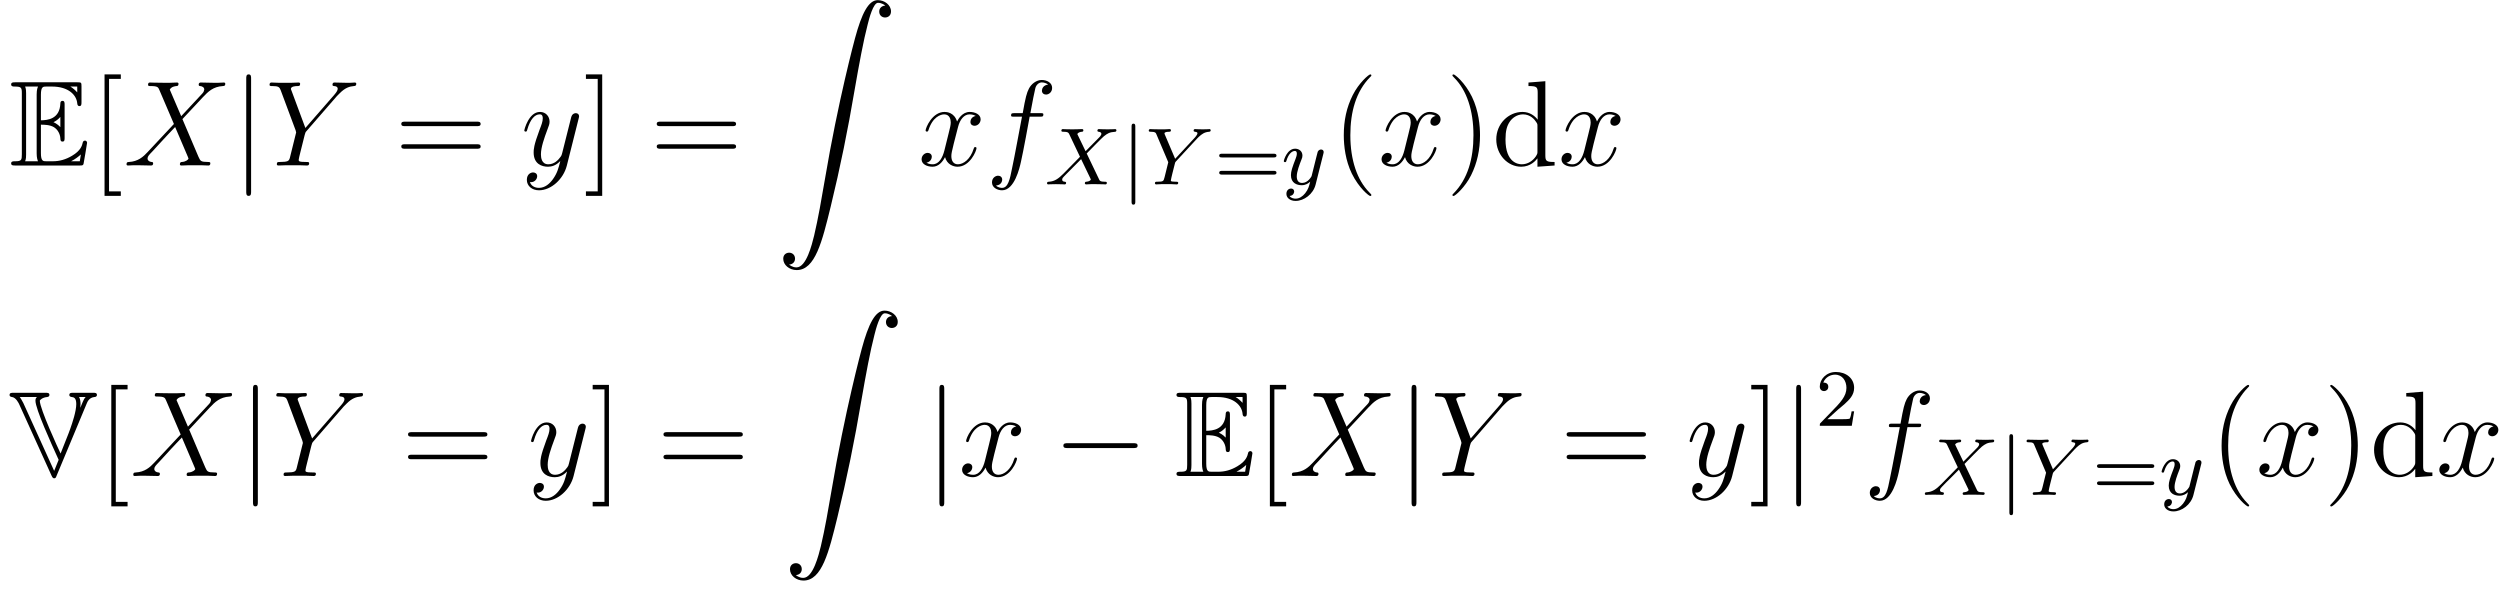 <?xml version='1.0' encoding='UTF-8'?>
<!-- This file was generated by dvisvgm 2.11.1 -->
<svg version='1.1' xmlns='http://www.w3.org/2000/svg' xmlns:xlink='http://www.w3.org/1999/xlink' width='246pt' height='58pt' viewBox='0 -58 246 58'>
<g id='page1'>
<g transform='matrix(1 0 0 -1 0 0)'>
<path d='M4.026 45.731C4.325 45.731 4.899 45.731 5.317 45.48C5.891 45.109 5.939 44.463 5.939 44.392C5.951 44.224 5.951 44.069 6.154 44.069C6.357 44.069 6.357 44.236 6.357 44.452V47.691C6.357 47.882 6.357 48.074 6.154 48.074C5.951 48.074 5.939 47.894 5.939 47.799C5.867 46.257 4.648 46.173 4.026 46.161V48.683C4.026 49.484 4.253 49.484 4.54 49.484H5.114C6.728 49.484 7.529 48.659 7.6 47.835C7.612 47.739 7.624 47.56 7.816 47.56C8.019 47.56 8.019 47.751 8.019 47.954V49.508C8.019 49.879 7.995 49.902 7.624 49.902H1.504C1.289 49.902 1.097 49.902 1.097 49.687C1.097 49.484 1.324 49.484 1.42 49.484C2.102 49.484 2.149 49.388 2.149 48.803V42.814C2.149 42.252 2.113 42.132 1.48 42.132C1.301 42.132 1.097 42.132 1.097 41.929C1.097 41.714 1.289 41.714 1.504 41.714H7.839C8.067 41.714 8.186 41.714 8.222 41.882C8.234 41.893 8.569 43.89 8.569 43.949C8.569 44.081 8.461 44.165 8.365 44.165C8.198 44.165 8.15 44.009 8.15 43.997C8.078 43.687 7.959 43.184 7.086 42.67C6.465 42.3 5.855 42.132 5.197 42.132H4.54C4.253 42.132 4.026 42.132 4.026 42.933V45.731ZM7.6 49.484V48.91C7.397 49.137 7.17 49.329 6.919 49.484H7.6ZM5.269 45.982C5.461 46.065 5.723 46.245 5.939 46.496V45.492C5.652 45.814 5.281 45.97 5.269 45.97V45.982ZM2.568 48.827C2.568 48.97 2.568 49.269 2.472 49.484H3.739C3.608 49.209 3.608 48.815 3.608 48.707V42.909C3.608 42.479 3.691 42.24 3.739 42.132H2.472C2.568 42.347 2.568 42.647 2.568 42.79V48.827ZM7.015 42.132V42.144C7.397 42.336 7.72 42.587 7.959 42.802C7.947 42.754 7.863 42.228 7.852 42.132H7.015Z'/>
<path d='M11.888 38.726V39.168H10.729V50.237H11.888V50.68H10.287V38.726H11.888Z'/>
<path d='M17.83 46.567L16.706 49.185C16.862 49.472 17.22 49.52 17.364 49.532C17.436 49.532 17.567 49.544 17.567 49.747C17.567 49.879 17.46 49.879 17.388 49.879C17.185 49.879 16.945 49.855 16.742 49.855H16.049C15.32 49.855 14.794 49.879 14.782 49.879C14.686 49.879 14.567 49.879 14.567 49.652C14.567 49.532 14.674 49.532 14.83 49.532C15.523 49.532 15.571 49.412 15.69 49.126L17.113 45.802L14.519 43.029C14.089 42.563 13.575 42.108 12.69 42.061C12.546 42.049 12.451 42.049 12.451 41.834C12.451 41.798 12.463 41.714 12.594 41.714C12.762 41.714 12.941 41.738 13.108 41.738H13.67C14.053 41.738 14.471 41.714 14.842 41.714C14.925 41.714 15.069 41.714 15.069 41.929C15.069 42.049 14.985 42.061 14.913 42.061C14.674 42.085 14.519 42.216 14.519 42.407C14.519 42.611 14.662 42.754 15.009 43.113L16.073 44.272C16.336 44.547 16.97 45.241 17.233 45.503L18.488 42.563C18.5 42.539 18.547 42.419 18.547 42.407C18.547 42.3 18.285 42.085 17.902 42.061C17.83 42.061 17.699 42.049 17.699 41.834C17.699 41.714 17.818 41.714 17.878 41.714C18.081 41.714 18.32 41.738 18.524 41.738H19.839C20.054 41.738 20.281 41.714 20.484 41.714C20.568 41.714 20.699 41.714 20.699 41.941C20.699 42.061 20.58 42.061 20.472 42.061C19.755 42.073 19.731 42.132 19.528 42.575L17.95 46.281L19.468 47.906C19.587 48.026 19.862 48.325 19.97 48.444C20.484 48.982 20.962 49.472 21.93 49.532C22.05 49.544 22.169 49.544 22.169 49.747C22.169 49.879 22.062 49.879 22.014 49.879C21.847 49.879 21.667 49.855 21.5 49.855H20.95C20.568 49.855 20.149 49.879 19.779 49.879C19.695 49.879 19.552 49.879 19.552 49.663C19.552 49.544 19.635 49.532 19.707 49.532C19.898 49.508 20.101 49.412 20.101 49.185L20.09 49.162C20.078 49.078 20.054 48.958 19.922 48.815L17.83 46.567Z'/>
<path d='M24.708 50.249C24.708 50.464 24.708 50.68 24.469 50.68C24.23 50.68 24.23 50.464 24.23 50.249V39.156C24.23 38.941 24.23 38.726 24.469 38.726C24.708 38.726 24.708 38.941 24.708 39.156V50.249Z'/>
<path d='M33.157 48.552L33.432 48.827C33.958 49.365 34.4 49.496 34.819 49.532C34.95 49.544 35.058 49.556 35.058 49.759C35.058 49.879 34.938 49.879 34.914 49.879C34.771 49.879 34.616 49.855 34.472 49.855H33.982C33.635 49.855 33.265 49.879 32.93 49.879C32.846 49.879 32.715 49.879 32.715 49.652C32.715 49.544 32.834 49.532 32.87 49.532C33.229 49.508 33.229 49.329 33.229 49.257C33.229 49.126 33.133 48.946 32.894 48.671L30.049 45.408L28.698 49.042C28.626 49.209 28.626 49.233 28.626 49.257C28.626 49.508 29.116 49.532 29.26 49.532C29.403 49.532 29.535 49.532 29.535 49.747C29.535 49.879 29.427 49.879 29.356 49.879C29.152 49.879 28.913 49.855 28.71 49.855H27.383C27.168 49.855 26.941 49.879 26.738 49.879C26.654 49.879 26.522 49.879 26.522 49.652C26.522 49.532 26.63 49.532 26.809 49.532C27.395 49.532 27.503 49.424 27.61 49.149L29.093 45.169C29.105 45.133 29.141 45.002 29.141 44.966S28.555 42.575 28.519 42.455C28.423 42.132 28.304 42.073 27.539 42.061C27.336 42.061 27.24 42.061 27.24 41.834C27.24 41.714 27.371 41.714 27.407 41.714C27.622 41.714 27.873 41.738 28.101 41.738H29.511C29.726 41.738 29.977 41.714 30.192 41.714C30.276 41.714 30.42 41.714 30.42 41.929C30.42 42.061 30.336 42.061 30.133 42.061C29.391 42.061 29.391 42.144 29.391 42.276C29.391 42.36 29.487 42.742 29.547 42.981L29.977 44.702C30.049 44.954 30.049 44.977 30.156 45.097L33.157 48.552Z'/>
<path d='M46.911 45.587C47.078 45.587 47.294 45.587 47.294 45.802C47.294 46.029 47.09 46.029 46.911 46.029H39.87C39.703 46.029 39.488 46.029 39.488 45.814C39.488 45.587 39.691 45.587 39.87 45.587H46.911ZM46.911 43.364C47.078 43.364 47.294 43.364 47.294 43.579C47.294 43.806 47.09 43.806 46.911 43.806H39.87C39.703 43.806 39.488 43.806 39.488 43.591C39.488 43.364 39.691 43.364 39.87 43.364H46.911Z'/>
<path d='M54.412 40.375C54.089 39.921 53.623 39.514 53.037 39.514C52.894 39.514 52.32 39.538 52.141 40.088C52.176 40.076 52.236 40.076 52.26 40.076C52.619 40.076 52.858 40.387 52.858 40.662C52.858 40.937 52.631 41.033 52.451 41.033C52.26 41.033 51.842 40.889 51.842 40.303C51.842 39.694 52.356 39.275 53.037 39.275C54.233 39.275 55.44 40.375 55.775 41.702L56.946 46.364C56.958 46.424 56.982 46.496 56.982 46.567C56.982 46.747 56.839 46.866 56.659 46.866C56.552 46.866 56.301 46.818 56.205 46.46L55.321 42.945C55.261 42.73 55.261 42.706 55.165 42.575C54.926 42.24 54.531 41.834 53.958 41.834C53.288 41.834 53.228 42.491 53.228 42.814C53.228 43.495 53.551 44.416 53.874 45.276C54.006 45.623 54.077 45.79 54.077 46.029C54.077 46.532 53.719 46.986 53.133 46.986C52.033 46.986 51.591 45.252 51.591 45.157C51.591 45.109 51.639 45.049 51.722 45.049C51.83 45.049 51.842 45.097 51.89 45.264C52.176 46.268 52.631 46.747 53.097 46.747C53.205 46.747 53.408 46.747 53.408 46.352C53.408 46.042 53.276 45.695 53.097 45.241C52.511 43.674 52.511 43.28 52.511 42.993C52.511 41.857 53.324 41.594 53.922 41.594C54.269 41.594 54.699 41.702 55.117 42.144L55.129 42.132C54.95 41.427 54.83 40.961 54.412 40.375Z'/>
<path d='M59.257 50.68H57.655V50.237H58.815V39.168H57.655V38.726H59.257V50.68Z'/>
<path d='M72.047 45.587C72.214 45.587 72.429 45.587 72.429 45.802C72.429 46.029 72.226 46.029 72.047 46.029H65.006C64.838 46.029 64.623 46.029 64.623 45.814C64.623 45.587 64.826 45.587 65.006 45.587H72.047ZM72.047 43.364C72.214 43.364 72.429 43.364 72.429 43.579C72.429 43.806 72.226 43.806 72.047 43.806H65.006C64.838 43.806 64.623 43.806 64.623 43.591C64.623 43.364 64.826 43.364 65.006 43.364H72.047Z'/>
<path d='M77.645 31.963C78.028 31.987 78.231 32.25 78.231 32.549C78.231 32.943 77.932 33.135 77.657 33.135C77.37 33.135 77.071 32.955 77.071 32.537C77.071 31.927 77.669 31.425 78.398 31.425C80.215 31.425 80.897 34.222 81.745 37.689C82.666 41.466 83.443 45.28 84.089 49.117C84.531 51.663 84.973 54.054 85.38 55.596C85.523 56.182 85.93 57.724 86.396 57.724C86.766 57.724 87.065 57.497 87.113 57.449C86.718 57.425 86.515 57.162 86.515 56.863C86.515 56.469 86.814 56.278 87.089 56.278C87.376 56.278 87.675 56.457 87.675 56.875C87.675 57.521 87.029 57.987 86.372 57.987C85.463 57.987 84.794 56.684 84.136 54.245C84.1 54.114 82.475 48.113 81.16 40.295C80.849 38.466 80.502 36.47 80.108 34.808C79.893 33.935 79.343 31.688 78.375 31.688C77.944 31.688 77.657 31.963 77.645 31.963Z'/>
<path d='M96.016 46.591C95.634 46.52 95.49 46.233 95.49 46.006C95.49 45.719 95.718 45.623 95.885 45.623C96.243 45.623 96.494 45.934 96.494 46.257C96.494 46.759 95.921 46.986 95.418 46.986C94.689 46.986 94.283 46.268 94.175 46.042C93.9 46.938 93.159 46.986 92.944 46.986C91.725 46.986 91.079 45.42 91.079 45.157C91.079 45.109 91.127 45.049 91.211 45.049C91.306 45.049 91.33 45.121 91.354 45.169C91.761 46.496 92.562 46.747 92.908 46.747C93.446 46.747 93.554 46.245 93.554 45.958C93.554 45.695 93.482 45.42 93.338 44.846L92.932 43.208C92.753 42.491 92.406 41.834 91.773 41.834C91.713 41.834 91.414 41.834 91.163 41.989C91.593 42.073 91.689 42.431 91.689 42.575C91.689 42.814 91.51 42.957 91.283 42.957C90.996 42.957 90.685 42.706 90.685 42.324C90.685 41.822 91.247 41.594 91.761 41.594C92.334 41.594 92.741 42.049 92.992 42.539C93.183 41.834 93.781 41.594 94.223 41.594C95.443 41.594 96.088 43.161 96.088 43.423C96.088 43.483 96.04 43.531 95.968 43.531C95.861 43.531 95.849 43.471 95.813 43.376C95.49 42.324 94.797 41.834 94.259 41.834C93.841 41.834 93.613 42.144 93.613 42.634C93.613 42.897 93.661 43.089 93.853 43.878L94.271 45.503C94.45 46.221 94.857 46.747 95.407 46.747C95.431 46.747 95.765 46.747 96.016 46.591ZM102.333 46.52C102.573 46.52 102.668 46.52 102.668 46.747C102.668 46.866 102.573 46.866 102.357 46.866H101.389C101.616 48.097 101.783 48.946 101.879 49.329C101.951 49.616 102.202 49.891 102.513 49.891C102.764 49.891 103.015 49.783 103.134 49.676C102.668 49.628 102.525 49.281 102.525 49.078C102.525 48.839 102.704 48.695 102.931 48.695C103.17 48.695 103.529 48.898 103.529 49.353C103.529 49.855 103.027 50.13 102.501 50.13C101.987 50.13 101.485 49.747 101.246 49.281C101.03 48.862 100.911 48.432 100.636 46.866H99.835C99.608 46.866 99.488 46.866 99.488 46.651C99.488 46.52 99.56 46.52 99.799 46.52H100.564C100.349 45.408 99.859 42.706 99.584 41.427C99.381 40.387 99.202 39.514 98.604 39.514C98.568 39.514 98.221 39.514 98.006 39.742C98.616 39.789 98.616 40.315 98.616 40.327C98.616 40.567 98.436 40.71 98.209 40.71C97.97 40.71 97.612 40.507 97.612 40.052C97.612 39.538 98.137 39.275 98.604 39.275C99.823 39.275 100.325 41.463 100.457 42.061C100.672 42.981 101.257 46.161 101.317 46.52H102.333Z'/>
<path d='M106.931 42.899C107.314 43.289 108.445 44.453 108.637 44.604C108.971 44.859 109.171 45.003 109.744 45.034C109.792 45.043 109.856 45.082 109.856 45.186C109.856 45.258 109.784 45.298 109.744 45.298C109.665 45.298 109.617 45.273 108.995 45.273C108.398 45.273 108.183 45.298 108.143 45.298C108.111 45.298 107.983 45.298 107.983 45.146C107.983 45.138 107.983 45.043 108.103 45.034C108.159 45.027 108.374 45.011 108.374 44.827C108.374 44.772 108.342 44.684 108.278 44.62L108.254 44.58C108.23 44.556 108.23 44.54 108.151 44.469L106.82 43.122L106.007 44.811C106.119 45.003 106.358 45.027 106.453 45.034C106.493 45.034 106.605 45.043 106.605 45.178C106.605 45.25 106.549 45.298 106.477 45.298C106.398 45.298 106.095 45.282 106.015 45.282C105.967 45.273 105.673 45.273 105.505 45.273C104.764 45.273 104.669 45.298 104.597 45.298C104.565 45.298 104.437 45.298 104.437 45.146C104.437 45.034 104.541 45.034 104.669 45.034C105.067 45.034 105.139 44.955 105.21 44.803L106.27 42.572L104.637 40.907C104.159 40.429 103.784 40.15 103.218 40.118C103.123 40.11 103.027 40.11 103.027 39.967C103.027 39.919 103.067 39.855 103.146 39.855C103.202 39.855 103.29 39.879 103.895 39.879C104.469 39.879 104.716 39.855 104.748 39.855C104.788 39.855 104.908 39.855 104.908 40.006C104.908 40.022 104.9 40.11 104.78 40.118C104.629 40.126 104.517 40.182 104.517 40.325C104.517 40.453 104.613 40.556 104.732 40.676C104.868 40.827 105.282 41.242 105.569 41.52C105.752 41.704 106.198 42.166 106.382 42.341L107.298 40.437C107.338 40.357 107.338 40.349 107.338 40.341C107.338 40.269 107.17 40.134 106.908 40.118C106.852 40.118 106.748 40.11 106.748 39.967C106.748 39.958 106.756 39.855 106.884 39.855C106.963 39.855 107.258 39.871 107.338 39.879H107.848C108.581 39.879 108.693 39.855 108.764 39.855C108.796 39.855 108.916 39.855 108.916 40.006C108.916 40.118 108.812 40.118 108.693 40.118C108.262 40.118 108.215 40.213 108.159 40.333L106.931 42.899Z'/>
<path d='M111.714 45.528C111.714 45.656 111.714 45.831 111.53 45.831C111.347 45.831 111.347 45.656 111.347 45.528V38.166C111.347 38.038 111.347 37.863 111.53 37.863C111.714 37.863 111.714 38.038 111.714 38.166V45.528Z'/>
<path d='M117.771 44.341C117.827 44.405 117.898 44.469 117.962 44.533C118.257 44.803 118.52 45.003 118.966 45.034C119.038 45.043 119.133 45.05 119.133 45.186C119.133 45.242 119.078 45.298 119.022 45.298C118.926 45.298 118.942 45.273 118.361 45.273C117.835 45.273 117.651 45.298 117.603 45.298C117.572 45.298 117.452 45.298 117.452 45.146C117.452 45.074 117.508 45.043 117.58 45.034C117.819 45.018 117.827 44.931 117.827 44.883C117.827 44.732 117.58 44.477 117.58 44.469L115.635 42.373L114.631 44.732C114.615 44.763 114.584 44.843 114.584 44.875C114.584 45.034 114.958 45.034 115.03 45.034C115.109 45.034 115.221 45.034 115.221 45.186C115.221 45.226 115.189 45.298 115.094 45.298C114.982 45.298 114.719 45.282 114.599 45.273H114.105C113.372 45.273 113.261 45.298 113.189 45.298C113.062 45.298 113.038 45.21 113.038 45.146C113.038 45.034 113.141 45.034 113.253 45.034C113.683 45.034 113.723 44.947 113.787 44.795L114.958 42.038L114.599 40.58C114.488 40.15 114.48 40.126 113.866 40.118C113.739 40.118 113.643 40.118 113.643 39.967C113.643 39.935 113.667 39.855 113.771 39.855C113.922 39.855 114.105 39.871 114.265 39.879H115.277C115.396 39.871 115.667 39.855 115.771 39.855C115.819 39.855 115.938 39.855 115.938 40.006C115.938 40.118 115.835 40.118 115.699 40.118C115.691 40.118 115.524 40.118 115.396 40.134C115.221 40.158 115.213 40.174 115.213 40.253C115.213 40.317 115.309 40.708 115.364 40.939C115.46 41.321 115.532 41.584 115.612 41.919C115.635 42.023 115.644 42.038 115.715 42.118L117.771 44.341Z'/>
<path d='M125.326 42.508C125.445 42.508 125.605 42.508 125.605 42.692C125.605 42.875 125.413 42.875 125.294 42.875H120.282C120.162 42.875 119.971 42.875 119.971 42.692C119.971 42.508 120.13 42.508 120.25 42.508H125.326ZM125.294 40.819C125.413 40.819 125.605 40.819 125.605 41.003C125.605 41.186 125.445 41.186 125.326 41.186H120.25C120.13 41.186 119.971 41.186 119.971 41.003C119.971 40.819 120.162 40.819 120.282 40.819H125.294Z'/>
<path d='M130.216 42.859C130.247 42.971 130.247 42.987 130.247 43.043C130.247 43.242 130.088 43.289 129.992 43.289C129.953 43.289 129.769 43.281 129.666 43.074C129.65 43.034 129.578 42.748 129.538 42.58L129.06 40.668C129.052 40.644 128.71 39.998 128.128 39.998C127.737 39.998 127.602 40.285 127.602 40.644C127.602 41.106 127.873 41.815 128.056 42.278C128.136 42.477 128.16 42.548 128.16 42.692C128.16 43.13 127.809 43.369 127.443 43.369C126.654 43.369 126.327 42.246 126.327 42.15C126.327 42.078 126.383 42.046 126.446 42.046C126.55 42.046 126.558 42.094 126.582 42.174C126.789 42.867 127.132 43.146 127.419 43.146C127.538 43.146 127.61 43.066 127.61 42.883C127.61 42.716 127.546 42.533 127.491 42.389C127.164 41.544 127.028 41.138 127.028 40.763C127.028 39.983 127.618 39.775 128.088 39.775C128.463 39.775 128.734 39.943 128.925 40.126C128.813 39.68 128.734 39.369 128.431 38.987C128.168 38.66 127.849 38.453 127.491 38.453C127.355 38.453 127.052 38.477 126.893 38.716C127.315 38.748 127.347 39.106 127.347 39.154C127.347 39.345 127.204 39.449 127.036 39.449C126.861 39.449 126.582 39.313 126.582 38.923C126.582 38.548 126.925 38.229 127.491 38.229C128.303 38.229 129.22 38.883 129.459 39.847L130.216 42.859Z'/>
<path d='M134.942 38.809C134.942 38.845 134.942 38.869 134.739 39.072C133.544 40.28 132.874 42.252 132.874 44.691C132.874 47.01 133.436 49.006 134.823 50.417C134.942 50.524 134.942 50.548 134.942 50.584C134.942 50.656 134.882 50.68 134.835 50.68C134.679 50.68 133.699 49.819 133.113 48.647C132.504 47.44 132.229 46.161 132.229 44.691C132.229 43.627 132.396 42.204 133.017 40.925C133.723 39.491 134.703 38.713 134.835 38.713C134.882 38.713 134.942 38.737 134.942 38.809Z'/>
<path d='M141.276 46.591C140.894 46.52 140.75 46.233 140.75 46.006C140.75 45.719 140.977 45.623 141.145 45.623C141.503 45.623 141.754 45.934 141.754 46.257C141.754 46.759 141.181 46.986 140.678 46.986C139.949 46.986 139.543 46.268 139.435 46.042C139.16 46.938 138.419 46.986 138.204 46.986C136.985 46.986 136.339 45.42 136.339 45.157C136.339 45.109 136.387 45.049 136.471 45.049C136.566 45.049 136.59 45.121 136.614 45.169C137.021 46.496 137.822 46.747 138.168 46.747C138.706 46.747 138.814 46.245 138.814 45.958C138.814 45.695 138.742 45.42 138.598 44.846L138.192 43.208C138.013 42.491 137.666 41.834 137.032 41.834C136.973 41.834 136.674 41.834 136.423 41.989C136.853 42.073 136.949 42.431 136.949 42.575C136.949 42.814 136.77 42.957 136.542 42.957C136.256 42.957 135.945 42.706 135.945 42.324C135.945 41.822 136.507 41.594 137.021 41.594C137.594 41.594 138.001 42.049 138.252 42.539C138.443 41.834 139.041 41.594 139.483 41.594C140.702 41.594 141.348 43.161 141.348 43.423C141.348 43.483 141.3 43.531 141.228 43.531C141.121 43.531 141.109 43.471 141.073 43.376C140.75 42.324 140.057 41.834 139.519 41.834C139.101 41.834 138.873 42.144 138.873 42.634C138.873 42.897 138.921 43.089 139.112 43.878L139.531 45.503C139.71 46.221 140.117 46.747 140.667 46.747C140.691 46.747 141.025 46.747 141.276 46.591Z'/>
<path d='M145.633 44.691C145.633 45.599 145.514 47.082 144.844 48.468C144.139 49.902 143.159 50.68 143.027 50.68C142.979 50.68 142.919 50.656 142.919 50.584C142.919 50.548 142.919 50.524 143.123 50.321C144.318 49.114 144.988 47.141 144.988 44.702C144.988 42.383 144.426 40.387 143.039 38.977C142.919 38.869 142.919 38.845 142.919 38.809C142.919 38.737 142.979 38.713 143.027 38.713C143.182 38.713 144.163 39.574 144.749 40.746C145.358 41.965 145.633 43.256 145.633 44.691ZM150.401 49.879V49.532C151.214 49.532 151.309 49.448 151.309 48.862V46.221C151.058 46.567 150.544 46.986 149.815 46.986C148.428 46.986 147.233 45.814 147.233 44.284C147.233 42.766 148.369 41.594 149.684 41.594C150.592 41.594 151.118 42.192 151.285 42.419V41.594L152.971 41.714V42.061C152.158 42.061 152.062 42.144 152.062 42.73V50.01L150.401 49.879ZM151.285 43.113C151.285 42.897 151.285 42.862 151.118 42.599C150.831 42.18 150.341 41.834 149.743 41.834C149.432 41.834 148.141 41.953 148.141 44.272C148.141 45.133 148.285 45.611 148.548 46.006C148.787 46.376 149.265 46.747 149.863 46.747C150.604 46.747 151.022 46.209 151.142 46.017C151.285 45.814 151.285 45.79 151.285 45.575V43.113Z'/>
<path d='M158.983 46.591C158.601 46.52 158.457 46.233 158.457 46.006C158.457 45.719 158.684 45.623 158.852 45.623C159.21 45.623 159.461 45.934 159.461 46.257C159.461 46.759 158.888 46.986 158.385 46.986C157.656 46.986 157.25 46.268 157.142 46.042C156.867 46.938 156.126 46.986 155.911 46.986C154.692 46.986 154.046 45.42 154.046 45.157C154.046 45.109 154.094 45.049 154.178 45.049C154.273 45.049 154.297 45.121 154.321 45.169C154.728 46.496 155.529 46.747 155.875 46.747C156.413 46.747 156.521 46.245 156.521 45.958C156.521 45.695 156.449 45.42 156.305 44.846L155.899 43.208C155.72 42.491 155.373 41.834 154.739 41.834C154.68 41.834 154.381 41.834 154.13 41.989C154.56 42.073 154.656 42.431 154.656 42.575C154.656 42.814 154.477 42.957 154.249 42.957C153.963 42.957 153.652 42.706 153.652 42.324C153.652 41.822 154.214 41.594 154.728 41.594C155.301 41.594 155.708 42.049 155.959 42.539C156.15 41.834 156.748 41.594 157.19 41.594C158.409 41.594 159.055 43.161 159.055 43.423C159.055 43.483 159.007 43.531 158.935 43.531C158.828 43.531 158.816 43.471 158.78 43.376C158.457 42.324 157.764 41.834 157.226 41.834C156.808 41.834 156.58 42.144 156.58 42.634C156.58 42.897 156.628 43.089 156.819 43.878L157.238 45.503C157.417 46.221 157.824 46.747 158.374 46.747C158.398 46.747 158.732 46.747 158.983 46.591Z'/>
<path d='M8.545 18.323C8.604 18.466 8.784 18.884 9.286 18.932C9.358 18.932 9.537 18.956 9.537 19.135C9.537 19.35 9.358 19.35 9.143 19.35H7.218C7.003 19.35 6.823 19.35 6.823 19.135C6.823 18.956 7.003 18.944 7.074 18.932C7.254 18.908 7.505 18.86 7.505 18.239C7.505 17.534 7.122 16.398 6.919 15.824C6.835 15.585 6.835 15.561 5.963 13.374C5.748 13.816 3.918 17.784 3.918 18.562C3.918 18.645 4.193 18.896 4.636 18.932C4.827 18.944 4.863 19.076 4.863 19.135C4.863 19.35 4.683 19.35 4.468 19.35H1.337C1.121 19.35 .942 19.35 .942 19.135C.942 18.968 1.098 18.944 1.193 18.932C1.588 18.872 1.838 18.31 1.863 18.275L5.078 11.186C5.162 11.007 5.222 10.935 5.329 10.935C5.461 10.935 5.497 10.994 5.568 11.186L8.545 18.323ZM8.425 18.932C8.282 18.777 8.222 18.633 8.138 18.442C8.091 18.31 7.959 18 7.899 17.868C7.911 17.976 7.923 18.131 7.923 18.239C7.923 18.394 7.911 18.717 7.78 18.932H8.425ZM2.293 18.346C2.185 18.574 1.97 18.908 1.946 18.932H3.643C3.584 18.884 3.488 18.824 3.488 18.574C3.488 17.761 5.018 14.414 5.771 12.752L5.329 11.664L2.293 18.346Z'/>
<path d='M12.553 8.174V8.616H11.394V19.685H12.553V20.128H10.952V8.174H12.553Z'/>
<path d='M18.494 16.015L17.37 18.633C17.526 18.92 17.884 18.968 18.028 18.98C18.1 18.98 18.231 18.992 18.231 19.195C18.231 19.327 18.124 19.327 18.052 19.327C17.849 19.327 17.609 19.303 17.406 19.303H16.713C15.984 19.303 15.458 19.327 15.446 19.327C15.35 19.327 15.231 19.327 15.231 19.099C15.231 18.98 15.338 18.98 15.494 18.98C16.187 18.98 16.235 18.86 16.354 18.574L17.777 15.25L15.183 12.477C14.753 12.011 14.239 11.556 13.354 11.509C13.21 11.497 13.115 11.497 13.115 11.282C13.115 11.246 13.127 11.162 13.258 11.162C13.426 11.162 13.605 11.186 13.772 11.186H14.334C14.717 11.186 15.135 11.162 15.506 11.162C15.589 11.162 15.733 11.162 15.733 11.377C15.733 11.497 15.649 11.509 15.577 11.509C15.338 11.533 15.183 11.664 15.183 11.855C15.183 12.059 15.326 12.202 15.673 12.561L16.737 13.72C17 13.995 17.634 14.689 17.897 14.951L19.152 12.011C19.164 11.987 19.211 11.867 19.211 11.855C19.211 11.748 18.949 11.533 18.566 11.509C18.494 11.509 18.363 11.497 18.363 11.282C18.363 11.162 18.482 11.162 18.542 11.162C18.745 11.162 18.984 11.186 19.188 11.186H20.503C20.718 11.186 20.945 11.162 21.148 11.162C21.232 11.162 21.363 11.162 21.363 11.389C21.363 11.509 21.244 11.509 21.136 11.509C20.419 11.521 20.395 11.58 20.192 12.023L18.614 15.729L20.132 17.354C20.251 17.474 20.526 17.773 20.634 17.892C21.148 18.43 21.626 18.92 22.594 18.98C22.714 18.992 22.834 18.992 22.834 19.195C22.834 19.327 22.726 19.327 22.678 19.327C22.511 19.327 22.331 19.303 22.164 19.303H21.614C21.232 19.303 20.813 19.327 20.443 19.327C20.359 19.327 20.216 19.327 20.216 19.111C20.216 18.992 20.299 18.98 20.371 18.98C20.562 18.956 20.765 18.86 20.765 18.633L20.754 18.609C20.742 18.526 20.718 18.406 20.586 18.263L18.494 16.015Z'/>
<path d='M25.372 19.697C25.372 19.912 25.372 20.128 25.133 20.128C24.894 20.128 24.894 19.912 24.894 19.697V8.604C24.894 8.389 24.894 8.174 25.133 8.174C25.372 8.174 25.372 8.389 25.372 8.604V19.697Z'/>
<path d='M33.821 18L34.096 18.275C34.622 18.813 35.064 18.944 35.483 18.98C35.614 18.992 35.722 19.004 35.722 19.207C35.722 19.327 35.602 19.327 35.578 19.327C35.435 19.327 35.28 19.303 35.136 19.303H34.646C34.299 19.303 33.929 19.327 33.594 19.327C33.51 19.327 33.379 19.327 33.379 19.099C33.379 18.992 33.498 18.98 33.534 18.98C33.893 18.956 33.893 18.777 33.893 18.705C33.893 18.574 33.797 18.394 33.558 18.119L30.713 14.856L29.362 18.49C29.29 18.657 29.29 18.681 29.29 18.705C29.29 18.956 29.78 18.98 29.924 18.98C30.067 18.98 30.199 18.98 30.199 19.195C30.199 19.327 30.091 19.327 30.02 19.327C29.816 19.327 29.577 19.303 29.374 19.303H28.047C27.832 19.303 27.605 19.327 27.402 19.327C27.318 19.327 27.186 19.327 27.186 19.099C27.186 18.98 27.294 18.98 27.473 18.98C28.059 18.98 28.167 18.872 28.274 18.597L29.757 14.617C29.769 14.581 29.805 14.449 29.805 14.414C29.805 14.378 29.219 12.023 29.183 11.903C29.087 11.58 28.968 11.521 28.203 11.509C28 11.509 27.904 11.509 27.904 11.282C27.904 11.162 28.035 11.162 28.071 11.162C28.286 11.162 28.537 11.186 28.765 11.186H30.175C30.39 11.186 30.641 11.162 30.856 11.162C30.94 11.162 31.084 11.162 31.084 11.377C31.084 11.509 31 11.509 30.797 11.509C30.055 11.509 30.055 11.592 30.055 11.724C30.055 11.808 30.151 12.19 30.211 12.429L30.641 14.15C30.713 14.402 30.713 14.425 30.82 14.545L33.821 18Z'/>
<path d='M47.575 15.035C47.742 15.035 47.958 15.035 47.958 15.25C47.958 15.477 47.754 15.477 47.575 15.477H40.534C40.367 15.477 40.152 15.477 40.152 15.262C40.152 15.035 40.355 15.035 40.534 15.035H47.575ZM47.575 12.812C47.742 12.812 47.958 12.812 47.958 13.027C47.958 13.254 47.754 13.254 47.575 13.254H40.534C40.367 13.254 40.152 13.254 40.152 13.039C40.152 12.812 40.355 12.812 40.534 12.812H47.575Z'/>
<path d='M55.076 9.823C54.753 9.369 54.287 8.962 53.701 8.962C53.558 8.962 52.984 8.986 52.805 9.536C52.84 9.524 52.9 9.524 52.924 9.524C53.283 9.524 53.522 9.835 53.522 10.11C53.522 10.385 53.295 10.481 53.115 10.481C52.924 10.481 52.506 10.337 52.506 9.751C52.506 9.142 53.02 8.723 53.701 8.723C54.897 8.723 56.104 9.823 56.439 11.15L57.61 15.812C57.622 15.872 57.646 15.944 57.646 16.015C57.646 16.195 57.503 16.314 57.323 16.314C57.216 16.314 56.965 16.266 56.869 15.908L55.985 12.393C55.925 12.178 55.925 12.154 55.829 12.023C55.59 11.688 55.195 11.282 54.622 11.282C53.952 11.282 53.892 11.939 53.892 12.262C53.892 12.943 54.215 13.864 54.538 14.724C54.67 15.071 54.741 15.238 54.741 15.477C54.741 15.979 54.383 16.434 53.797 16.434C52.697 16.434 52.255 14.7 52.255 14.605C52.255 14.557 52.303 14.497 52.386 14.497C52.494 14.497 52.506 14.545 52.554 14.712C52.84 15.716 53.295 16.195 53.761 16.195C53.869 16.195 54.072 16.195 54.072 15.8C54.072 15.489 53.94 15.143 53.761 14.689C53.175 13.122 53.175 12.728 53.175 12.441C53.175 11.305 53.988 11.042 54.586 11.042C54.933 11.042 55.363 11.15 55.781 11.592L55.793 11.58C55.614 10.875 55.494 10.409 55.076 9.823Z'/>
<path d='M59.921 20.128H58.319V19.685H59.479V8.616H58.319V8.174H59.921V20.128Z'/>
<path d='M72.711 15.035C72.878 15.035 73.093 15.035 73.093 15.25C73.093 15.477 72.89 15.477 72.711 15.477H65.67C65.502 15.477 65.287 15.477 65.287 15.262C65.287 15.035 65.49 15.035 65.67 15.035H72.711ZM72.711 12.812C72.878 12.812 73.093 12.812 73.093 13.027C73.093 13.254 72.89 13.254 72.711 13.254H65.67C65.502 13.254 65.287 13.254 65.287 13.039C65.287 12.812 65.49 12.812 65.67 12.812H72.711Z'/>
<path d='M78.309 1.411C78.692 1.435 78.895 1.698 78.895 1.997C78.895 2.391 78.596 2.583 78.321 2.583C78.034 2.583 77.735 2.403 77.735 1.985C77.735 1.375 78.333 .873 79.062 .873C80.879 .873 81.561 3.67 82.409 7.137C83.33 10.914 84.107 14.728 84.753 18.565C85.195 21.111 85.637 23.502 86.044 25.044C86.187 25.63 86.594 27.172 87.06 27.172C87.43 27.172 87.729 26.945 87.777 26.897C87.382 26.873 87.179 26.61 87.179 26.311C87.179 25.917 87.478 25.726 87.753 25.726C88.04 25.726 88.339 25.905 88.339 26.323C88.339 26.969 87.693 27.435 87.036 27.435C86.127 27.435 85.458 26.132 84.8 23.693C84.764 23.562 83.139 17.561 81.824 9.743C81.513 7.914 81.166 5.918 80.772 4.256C80.557 3.383 80.007 1.136 79.039 1.136C78.608 1.136 78.321 1.411 78.309 1.411Z'/>
<path d='M92.915 19.697C92.915 19.912 92.915 20.128 92.676 20.128C92.437 20.128 92.437 19.912 92.437 19.697V8.604C92.437 8.389 92.437 8.174 92.676 8.174C92.915 8.174 92.915 8.389 92.915 8.604V19.697Z'/>
<path d='M100.001 16.039C99.619 15.968 99.475 15.681 99.475 15.454C99.475 15.167 99.703 15.071 99.87 15.071C100.229 15.071 100.479 15.382 100.479 15.704C100.479 16.207 99.906 16.434 99.404 16.434C98.674 16.434 98.268 15.716 98.16 15.489C97.885 16.386 97.144 16.434 96.929 16.434C95.71 16.434 95.064 14.868 95.064 14.605C95.064 14.557 95.112 14.497 95.196 14.497C95.291 14.497 95.315 14.569 95.339 14.617C95.746 15.944 96.547 16.195 96.893 16.195C97.431 16.195 97.539 15.693 97.539 15.406C97.539 15.143 97.467 14.868 97.324 14.294L96.917 12.656C96.738 11.939 96.391 11.282 95.758 11.282C95.698 11.282 95.399 11.282 95.148 11.437C95.578 11.521 95.674 11.879 95.674 12.023C95.674 12.262 95.495 12.405 95.268 12.405C94.981 12.405 94.67 12.154 94.67 11.772C94.67 11.269 95.232 11.042 95.746 11.042C96.319 11.042 96.726 11.497 96.977 11.987C97.168 11.282 97.766 11.042 98.208 11.042C99.428 11.042 100.073 12.609 100.073 12.871C100.073 12.931 100.025 12.979 99.954 12.979C99.846 12.979 99.834 12.919 99.798 12.824C99.475 11.772 98.782 11.282 98.244 11.282C97.826 11.282 97.599 11.592 97.599 12.082C97.599 12.345 97.646 12.537 97.838 13.326L98.256 14.951C98.435 15.669 98.842 16.195 99.392 16.195C99.416 16.195 99.75 16.195 100.001 16.039Z'/>
<path d='M111.522 13.911C111.725 13.911 111.94 13.911 111.94 14.15S111.725 14.389 111.522 14.389H105.055C104.852 14.389 104.636 14.389 104.636 14.15S104.852 13.911 105.055 13.911H111.522Z'/>
<path d='M118.695 15.179C118.994 15.179 119.568 15.179 119.986 14.928C120.56 14.557 120.608 13.911 120.608 13.84C120.62 13.672 120.62 13.517 120.823 13.517C121.026 13.517 121.026 13.684 121.026 13.899V17.139C121.026 17.33 121.026 17.522 120.823 17.522C120.62 17.522 120.608 17.342 120.608 17.247C120.536 15.704 119.317 15.621 118.695 15.609V18.131C118.695 18.932 118.922 18.932 119.209 18.932H119.783C121.397 18.932 122.198 18.107 122.269 17.283C122.281 17.187 122.293 17.008 122.485 17.008C122.688 17.008 122.688 17.199 122.688 17.402V18.956C122.688 19.327 122.664 19.35 122.293 19.35H116.173C115.958 19.35 115.766 19.35 115.766 19.135C115.766 18.932 115.993 18.932 116.089 18.932C116.771 18.932 116.818 18.836 116.818 18.251V12.262C116.818 11.7 116.782 11.58 116.149 11.58C115.97 11.58 115.766 11.58 115.766 11.377C115.766 11.162 115.958 11.162 116.173 11.162H122.508C122.736 11.162 122.855 11.162 122.891 11.329C122.903 11.341 123.238 13.338 123.238 13.397C123.238 13.529 123.13 13.613 123.034 13.613C122.867 13.613 122.819 13.457 122.819 13.445C122.747 13.134 122.628 12.632 121.755 12.118C121.134 11.748 120.524 11.58 119.866 11.58H119.209C118.922 11.58 118.695 11.58 118.695 12.381V15.179ZM122.269 18.932V18.358C122.066 18.585 121.839 18.777 121.588 18.932H122.269ZM119.938 15.429C120.13 15.513 120.392 15.693 120.608 15.944V14.939C120.321 15.262 119.95 15.418 119.938 15.418V15.429ZM117.237 18.275C117.237 18.418 117.237 18.717 117.141 18.932H118.408C118.277 18.657 118.277 18.263 118.277 18.155V12.357C118.277 11.927 118.36 11.688 118.408 11.58H117.141C117.237 11.795 117.237 12.094 117.237 12.238V18.275ZM121.684 11.58V11.592C122.066 11.784 122.389 12.034 122.628 12.25C122.616 12.202 122.532 11.676 122.521 11.58H121.684Z'/>
<path d='M126.557 8.174V8.616H125.398V19.685H126.557V20.128H124.956V8.174H126.557Z'/>
<path d='M132.499 16.015L131.375 18.633C131.531 18.92 131.889 18.968 132.033 18.98C132.105 18.98 132.236 18.992 132.236 19.195C132.236 19.327 132.128 19.327 132.057 19.327C131.854 19.327 131.614 19.303 131.411 19.303H130.718C129.989 19.303 129.463 19.327 129.451 19.327C129.355 19.327 129.236 19.327 129.236 19.099C129.236 18.98 129.343 18.98 129.499 18.98C130.192 18.98 130.24 18.86 130.359 18.574L131.782 15.25L129.188 12.477C128.758 12.011 128.243 11.556 127.359 11.509C127.215 11.497 127.12 11.497 127.12 11.282C127.12 11.246 127.132 11.162 127.263 11.162C127.431 11.162 127.61 11.186 127.777 11.186H128.339C128.722 11.186 129.14 11.162 129.511 11.162C129.594 11.162 129.738 11.162 129.738 11.377C129.738 11.497 129.654 11.509 129.582 11.509C129.343 11.533 129.188 11.664 129.188 11.855C129.188 12.059 129.331 12.202 129.678 12.561L130.742 13.72C131.005 13.995 131.638 14.689 131.902 14.951L133.157 12.011C133.168 11.987 133.216 11.867 133.216 11.855C133.216 11.748 132.953 11.533 132.571 11.509C132.499 11.509 132.368 11.497 132.368 11.282C132.368 11.162 132.487 11.162 132.547 11.162C132.75 11.162 132.989 11.186 133.193 11.186H134.508C134.723 11.186 134.95 11.162 135.153 11.162C135.237 11.162 135.368 11.162 135.368 11.389C135.368 11.509 135.248 11.509 135.141 11.509C134.424 11.521 134.4 11.58 134.197 12.023L132.619 15.729L134.137 17.354C134.256 17.474 134.531 17.773 134.639 17.892C135.153 18.43 135.631 18.92 136.599 18.98C136.719 18.992 136.839 18.992 136.839 19.195C136.839 19.327 136.731 19.327 136.683 19.327C136.516 19.327 136.336 19.303 136.169 19.303H135.619C135.237 19.303 134.818 19.327 134.448 19.327C134.364 19.327 134.221 19.327 134.221 19.111C134.221 18.992 134.304 18.98 134.376 18.98C134.567 18.956 134.77 18.86 134.77 18.633L134.758 18.609C134.747 18.526 134.723 18.406 134.591 18.263L132.499 16.015Z'/>
<path d='M139.377 19.697C139.377 19.912 139.377 20.128 139.138 20.128C138.899 20.128 138.899 19.912 138.899 19.697V8.604C138.899 8.389 138.899 8.174 139.138 8.174C139.377 8.174 139.377 8.389 139.377 8.604V19.697Z'/>
<path d='M147.826 18L148.101 18.275C148.627 18.813 149.069 18.944 149.488 18.98C149.619 18.992 149.727 19.004 149.727 19.207C149.727 19.327 149.607 19.327 149.583 19.327C149.44 19.327 149.285 19.303 149.141 19.303H148.651C148.304 19.303 147.934 19.327 147.599 19.327C147.515 19.327 147.384 19.327 147.384 19.099C147.384 18.992 147.503 18.98 147.539 18.98C147.898 18.956 147.898 18.777 147.898 18.705C147.898 18.574 147.802 18.394 147.563 18.119L144.718 14.856L143.367 18.49C143.295 18.657 143.295 18.681 143.295 18.705C143.295 18.956 143.785 18.98 143.929 18.98S144.204 18.98 144.204 19.195C144.204 19.327 144.096 19.327 144.024 19.327C143.821 19.327 143.582 19.303 143.379 19.303H142.052C141.837 19.303 141.61 19.327 141.407 19.327C141.323 19.327 141.191 19.327 141.191 19.099C141.191 18.98 141.299 18.98 141.478 18.98C142.064 18.98 142.172 18.872 142.279 18.597L143.762 14.617C143.774 14.581 143.81 14.449 143.81 14.414C143.81 14.378 143.224 12.023 143.188 11.903C143.092 11.58 142.973 11.521 142.208 11.509C142.005 11.509 141.909 11.509 141.909 11.282C141.909 11.162 142.04 11.162 142.076 11.162C142.291 11.162 142.542 11.186 142.769 11.186H144.18C144.395 11.186 144.646 11.162 144.861 11.162C144.945 11.162 145.089 11.162 145.089 11.377C145.089 11.509 145.005 11.509 144.802 11.509C144.06 11.509 144.06 11.592 144.06 11.724C144.06 11.808 144.156 12.19 144.216 12.429L144.646 14.15C144.718 14.402 144.718 14.425 144.825 14.545L147.826 18Z'/>
<path d='M161.58 15.035C161.747 15.035 161.963 15.035 161.963 15.25C161.963 15.477 161.759 15.477 161.58 15.477H154.539C154.372 15.477 154.157 15.477 154.157 15.262C154.157 15.035 154.36 15.035 154.539 15.035H161.58ZM161.58 12.812C161.747 12.812 161.963 12.812 161.963 13.027C161.963 13.254 161.759 13.254 161.58 13.254H154.539C154.372 13.254 154.157 13.254 154.157 13.039C154.157 12.812 154.36 12.812 154.539 12.812H161.58Z'/>
<path d='M169.08 9.823C168.757 9.369 168.291 8.962 167.705 8.962C167.562 8.962 166.988 8.986 166.809 9.536C166.844 9.524 166.904 9.524 166.928 9.524C167.287 9.524 167.526 9.835 167.526 10.11C167.526 10.385 167.299 10.481 167.119 10.481C166.928 10.481 166.51 10.337 166.51 9.751C166.51 9.142 167.024 8.723 167.705 8.723C168.901 8.723 170.108 9.823 170.443 11.15L171.614 15.812C171.626 15.872 171.65 15.944 171.65 16.015C171.65 16.195 171.507 16.314 171.327 16.314C171.22 16.314 170.969 16.266 170.873 15.908L169.989 12.393C169.929 12.178 169.929 12.154 169.833 12.023C169.594 11.688 169.199 11.282 168.626 11.282C167.956 11.282 167.896 11.939 167.896 12.262C167.896 12.943 168.219 13.864 168.542 14.724C168.674 15.071 168.745 15.238 168.745 15.477C168.745 15.979 168.387 16.434 167.801 16.434C166.701 16.434 166.259 14.7 166.259 14.605C166.259 14.557 166.307 14.497 166.39 14.497C166.498 14.497 166.51 14.545 166.558 14.712C166.844 15.716 167.299 16.195 167.765 16.195C167.873 16.195 168.076 16.195 168.076 15.8C168.076 15.489 167.944 15.143 167.765 14.689C167.179 13.122 167.179 12.728 167.179 12.441C167.179 11.305 167.992 11.042 168.59 11.042C168.937 11.042 169.367 11.15 169.785 11.592L169.797 11.58C169.618 10.875 169.498 10.409 169.08 9.823Z'/>
<path d='M173.926 20.128H172.324V19.685H173.484V8.616H172.324V8.174H173.926V20.128Z'/>
<path d='M177.225 19.697C177.225 19.912 177.225 20.128 176.986 20.128C176.746 20.128 176.746 19.912 176.746 19.697V8.604C176.746 8.389 176.746 8.174 176.986 8.174C177.225 8.174 177.225 8.389 177.225 8.604V19.697Z'/>
<path d='M180.892 17.724C181.02 17.843 181.354 18.106 181.482 18.218C181.976 18.672 182.446 19.11 182.446 19.835C182.446 20.783 181.649 21.397 180.653 21.397C179.697 21.397 179.067 20.672 179.067 19.963C179.067 19.572 179.378 19.516 179.49 19.516C179.657 19.516 179.904 19.636 179.904 19.939C179.904 20.353 179.506 20.353 179.41 20.353C179.641 20.935 180.175 21.134 180.565 21.134C181.307 21.134 181.689 20.505 181.689 19.835C181.689 19.006 181.107 18.401 180.167 17.437L179.163 16.401C179.067 16.313 179.067 16.297 179.067 16.098H182.215L182.446 17.524H182.199C182.175 17.365 182.111 16.966 182.016 16.815C181.968 16.751 181.362 16.751 181.235 16.751H179.816L180.892 17.724Z'/>
<path d='M188.71 15.968C188.949 15.968 189.044 15.968 189.044 16.195C189.044 16.314 188.949 16.314 188.733 16.314H187.765C187.992 17.545 188.16 18.394 188.255 18.777C188.327 19.064 188.578 19.339 188.889 19.339C189.14 19.339 189.391 19.231 189.511 19.124C189.044 19.076 188.901 18.729 188.901 18.526C188.901 18.287 189.08 18.143 189.307 18.143C189.546 18.143 189.905 18.346 189.905 18.801C189.905 19.303 189.403 19.578 188.877 19.578C188.363 19.578 187.861 19.195 187.622 18.729C187.406 18.31 187.287 17.88 187.012 16.314H186.211C185.984 16.314 185.865 16.314 185.865 16.099C185.865 15.968 185.936 15.968 186.175 15.968H186.94C186.725 14.856 186.235 12.154 185.96 10.875C185.757 9.835 185.578 8.962 184.98 8.962C184.944 8.962 184.597 8.962 184.382 9.189C184.992 9.237 184.992 9.763 184.992 9.775C184.992 10.014 184.812 10.158 184.586 10.158C184.346 10.158 183.988 9.954 183.988 9.5C183.988 8.986 184.514 8.723 184.98 8.723C186.199 8.723 186.701 10.911 186.833 11.509C187.048 12.429 187.634 15.609 187.693 15.968H188.71Z'/>
<path d='M193.307 12.346C193.69 12.736 194.821 13.9 195.013 14.051C195.347 14.306 195.547 14.449 196.12 14.481C196.168 14.489 196.232 14.529 196.232 14.633C196.232 14.704 196.16 14.744 196.12 14.744C196.041 14.744 195.993 14.72 195.371 14.72C194.774 14.72 194.559 14.744 194.519 14.744C194.487 14.744 194.359 14.744 194.359 14.593C194.359 14.585 194.359 14.489 194.479 14.481C194.535 14.474 194.75 14.458 194.75 14.274C194.75 14.219 194.718 14.131 194.654 14.067L194.63 14.027C194.606 14.003 194.606 13.987 194.527 13.916L193.196 12.569L192.383 14.258C192.495 14.449 192.734 14.474 192.829 14.481C192.869 14.481 192.981 14.489 192.981 14.625C192.981 14.697 192.925 14.744 192.853 14.744C192.774 14.744 192.471 14.729 192.391 14.729C192.343 14.72 192.049 14.72 191.881 14.72C191.14 14.72 191.045 14.744 190.973 14.744C190.941 14.744 190.813 14.744 190.813 14.593C190.813 14.481 190.917 14.481 191.045 14.481C191.443 14.481 191.515 14.402 191.586 14.25L192.646 12.019L191.013 10.354C190.535 9.876 190.16 9.597 189.594 9.565C189.499 9.557 189.403 9.557 189.403 9.414C189.403 9.366 189.443 9.302 189.522 9.302C189.578 9.302 189.666 9.326 190.271 9.326C190.845 9.326 191.092 9.302 191.124 9.302C191.164 9.302 191.284 9.302 191.284 9.453C191.284 9.469 191.276 9.557 191.156 9.565C191.005 9.573 190.893 9.629 190.893 9.772C190.893 9.899 190.989 10.003 191.108 10.123C191.244 10.274 191.658 10.689 191.945 10.967C192.128 11.151 192.574 11.613 192.758 11.788L193.674 9.884C193.714 9.804 193.714 9.796 193.714 9.788C193.714 9.716 193.546 9.581 193.284 9.565C193.228 9.565 193.124 9.557 193.124 9.414C193.124 9.405 193.132 9.302 193.26 9.302C193.339 9.302 193.634 9.318 193.714 9.326H194.224C194.957 9.326 195.069 9.302 195.14 9.302C195.172 9.302 195.292 9.302 195.292 9.453C195.292 9.565 195.188 9.565 195.069 9.565C194.638 9.565 194.591 9.66 194.535 9.78L193.307 12.346Z'/>
<path d='M198.089 14.975C198.089 15.103 198.089 15.278 197.905 15.278C197.722 15.278 197.722 15.103 197.722 14.975V7.613C197.722 7.485 197.722 7.31 197.905 7.31C198.089 7.31 198.089 7.485 198.089 7.613V14.975Z'/>
<path d='M204.147 13.788C204.203 13.852 204.274 13.916 204.338 13.979C204.633 14.25 204.896 14.449 205.342 14.481C205.414 14.489 205.509 14.497 205.509 14.633C205.509 14.689 205.454 14.744 205.398 14.744C205.302 14.744 205.318 14.72 204.737 14.72C204.211 14.72 204.027 14.744 203.979 14.744C203.948 14.744 203.828 14.744 203.828 14.593C203.828 14.521 203.884 14.489 203.956 14.481C204.195 14.465 204.203 14.378 204.203 14.33C204.203 14.179 203.956 13.924 203.956 13.916L202.011 11.82L201.007 14.179C200.991 14.21 200.959 14.29 200.959 14.322C200.959 14.481 201.334 14.481 201.406 14.481C201.485 14.481 201.597 14.481 201.597 14.633C201.597 14.673 201.565 14.744 201.469 14.744C201.358 14.744 201.095 14.729 200.975 14.72H200.481C199.748 14.72 199.637 14.744 199.565 14.744C199.438 14.744 199.414 14.657 199.414 14.593C199.414 14.481 199.517 14.481 199.629 14.481C200.059 14.481 200.099 14.394 200.163 14.242L201.334 11.485L200.975 10.027C200.864 9.597 200.856 9.573 200.242 9.565C200.115 9.565 200.019 9.565 200.019 9.414C200.019 9.382 200.043 9.302 200.147 9.302C200.298 9.302 200.481 9.318 200.641 9.326H201.653C201.772 9.318 202.043 9.302 202.147 9.302C202.195 9.302 202.314 9.302 202.314 9.453C202.314 9.565 202.211 9.565 202.075 9.565C202.067 9.565 201.9 9.565 201.772 9.581C201.597 9.605 201.589 9.621 201.589 9.7C201.589 9.764 201.685 10.154 201.74 10.386C201.836 10.768 201.908 11.031 201.988 11.366C202.011 11.469 202.019 11.485 202.091 11.565L204.147 13.788Z'/>
<path d='M211.702 11.955C211.821 11.955 211.981 11.955 211.981 12.139C211.981 12.322 211.79 12.322 211.67 12.322H206.658C206.538 12.322 206.347 12.322 206.347 12.139C206.347 11.955 206.506 11.955 206.626 11.955H211.702ZM211.67 10.266C211.79 10.266 211.981 10.266 211.981 10.449C211.981 10.633 211.821 10.633 211.702 10.633H206.626C206.506 10.633 206.347 10.633 206.347 10.449C206.347 10.266 206.538 10.266 206.658 10.266H211.67Z'/>
<path d='M216.591 12.306C216.622 12.418 216.622 12.434 216.622 12.489C216.622 12.689 216.463 12.736 216.367 12.736C216.328 12.736 216.144 12.728 216.041 12.521C216.025 12.481 215.953 12.194 215.913 12.027L215.435 10.115C215.427 10.091 215.085 9.445 214.503 9.445C214.112 9.445 213.977 9.732 213.977 10.091C213.977 10.553 214.248 11.262 214.431 11.724C214.511 11.924 214.535 11.995 214.535 12.139C214.535 12.577 214.184 12.816 213.818 12.816C213.029 12.816 212.702 11.693 212.702 11.597C212.702 11.525 212.758 11.493 212.821 11.493C212.925 11.493 212.933 11.541 212.957 11.621C213.164 12.314 213.507 12.593 213.794 12.593C213.913 12.593 213.985 12.513 213.985 12.33C213.985 12.163 213.921 11.979 213.866 11.836C213.539 10.991 213.403 10.585 213.403 10.21C213.403 9.429 213.993 9.222 214.463 9.222C214.838 9.222 215.109 9.389 215.3 9.573C215.188 9.127 215.109 8.816 214.806 8.434C214.543 8.107 214.224 7.899 213.866 7.899C213.73 7.899 213.427 7.924 213.268 8.163C213.69 8.194 213.722 8.553 213.722 8.601C213.722 8.792 213.579 8.896 213.411 8.896C213.236 8.896 212.957 8.76 212.957 8.37C212.957 7.995 213.3 7.676 213.866 7.676C214.678 7.676 215.595 8.33 215.834 9.294L216.591 12.306Z'/>
<path d='M221.318 8.257C221.318 8.293 221.318 8.317 221.115 8.52C219.92 9.728 219.25 11.7 219.25 14.139C219.25 16.458 219.812 18.454 221.199 19.864C221.318 19.972 221.318 19.996 221.318 20.032C221.318 20.104 221.258 20.128 221.211 20.128C221.055 20.128 220.075 19.267 219.489 18.095C218.88 16.888 218.605 15.609 218.605 14.139C218.605 13.074 218.772 11.652 219.393 10.373C220.099 8.939 221.079 8.161 221.211 8.161C221.258 8.161 221.318 8.185 221.318 8.257Z'/>
<path d='M227.651 16.039C227.269 15.968 227.125 15.681 227.125 15.454C227.125 15.167 227.352 15.071 227.52 15.071C227.878 15.071 228.129 15.382 228.129 15.704C228.129 16.207 227.556 16.434 227.053 16.434C226.324 16.434 225.918 15.716 225.81 15.489C225.535 16.386 224.794 16.434 224.579 16.434C223.36 16.434 222.714 14.868 222.714 14.605C222.714 14.557 222.762 14.497 222.846 14.497C222.941 14.497 222.965 14.569 222.989 14.617C223.396 15.944 224.197 16.195 224.543 16.195C225.081 16.195 225.189 15.693 225.189 15.406C225.189 15.143 225.117 14.868 224.973 14.294L224.567 12.656C224.388 11.939 224.041 11.282 223.407 11.282C223.348 11.282 223.049 11.282 222.798 11.437C223.228 11.521 223.324 11.879 223.324 12.023C223.324 12.262 223.145 12.405 222.917 12.405C222.631 12.405 222.32 12.154 222.32 11.772C222.32 11.269 222.882 11.042 223.396 11.042C223.969 11.042 224.376 11.497 224.627 11.987C224.818 11.282 225.416 11.042 225.858 11.042C227.077 11.042 227.723 12.609 227.723 12.871C227.723 12.931 227.675 12.979 227.603 12.979C227.496 12.979 227.484 12.919 227.448 12.824C227.125 11.772 226.432 11.282 225.894 11.282C225.476 11.282 225.248 11.592 225.248 12.082C225.248 12.345 225.296 12.537 225.487 13.326L225.906 14.951C226.085 15.669 226.492 16.195 227.042 16.195C227.066 16.195 227.4 16.195 227.651 16.039Z'/>
<path d='M232.008 14.139C232.008 15.047 231.889 16.529 231.219 17.916C230.514 19.35 229.534 20.128 229.402 20.128C229.354 20.128 229.294 20.104 229.294 20.032C229.294 19.996 229.294 19.972 229.498 19.769C230.693 18.562 231.363 16.589 231.363 14.15C231.363 11.831 230.801 9.835 229.414 8.424C229.294 8.317 229.294 8.293 229.294 8.257C229.294 8.185 229.354 8.161 229.402 8.161C229.557 8.161 230.538 9.022 231.124 10.194C231.733 11.413 232.008 12.704 232.008 14.139ZM236.776 19.327V18.98C237.589 18.98 237.684 18.896 237.684 18.31V15.669C237.433 16.015 236.919 16.434 236.19 16.434C234.803 16.434 233.608 15.262 233.608 13.732C233.608 12.214 234.744 11.042 236.059 11.042C236.967 11.042 237.493 11.64 237.66 11.867V11.042L239.346 11.162V11.509C238.533 11.509 238.437 11.592 238.437 12.178V19.458L236.776 19.327ZM237.66 12.561C237.66 12.345 237.66 12.309 237.493 12.047C237.206 11.628 236.716 11.282 236.118 11.282C235.807 11.282 234.516 11.401 234.516 13.72C234.516 14.581 234.66 15.059 234.923 15.454C235.162 15.824 235.64 16.195 236.238 16.195C236.979 16.195 237.397 15.657 237.517 15.465C237.66 15.262 237.66 15.238 237.66 15.023V12.561Z'/>
<path d='M245.359 16.039C244.977 15.968 244.833 15.681 244.833 15.454C244.833 15.167 245.06 15.071 245.228 15.071C245.586 15.071 245.837 15.382 245.837 15.704C245.837 16.207 245.264 16.434 244.761 16.434C244.032 16.434 243.626 15.716 243.518 15.489C243.243 16.386 242.502 16.434 242.287 16.434C241.068 16.434 240.422 14.868 240.422 14.605C240.422 14.557 240.47 14.497 240.554 14.497C240.649 14.497 240.673 14.569 240.697 14.617C241.104 15.944 241.905 16.195 242.251 16.195C242.789 16.195 242.897 15.693 242.897 15.406C242.897 15.143 242.825 14.868 242.681 14.294L242.275 12.656C242.096 11.939 241.749 11.282 241.115 11.282C241.056 11.282 240.757 11.282 240.506 11.437C240.936 11.521 241.032 11.879 241.032 12.023C241.032 12.262 240.853 12.405 240.625 12.405C240.339 12.405 240.028 12.154 240.028 11.772C240.028 11.269 240.59 11.042 241.104 11.042C241.677 11.042 242.084 11.497 242.335 11.987C242.526 11.282 243.124 11.042 243.566 11.042C244.785 11.042 245.431 12.609 245.431 12.871C245.431 12.931 245.383 12.979 245.311 12.979C245.204 12.979 245.192 12.919 245.156 12.824C244.833 11.772 244.14 11.282 243.602 11.282C243.184 11.282 242.956 11.592 242.956 12.082C242.956 12.345 243.004 12.537 243.195 13.326L243.614 14.951C243.793 15.669 244.2 16.195 244.75 16.195C244.774 16.195 245.108 16.195 245.359 16.039Z'/>
</g>
</g>
</svg>